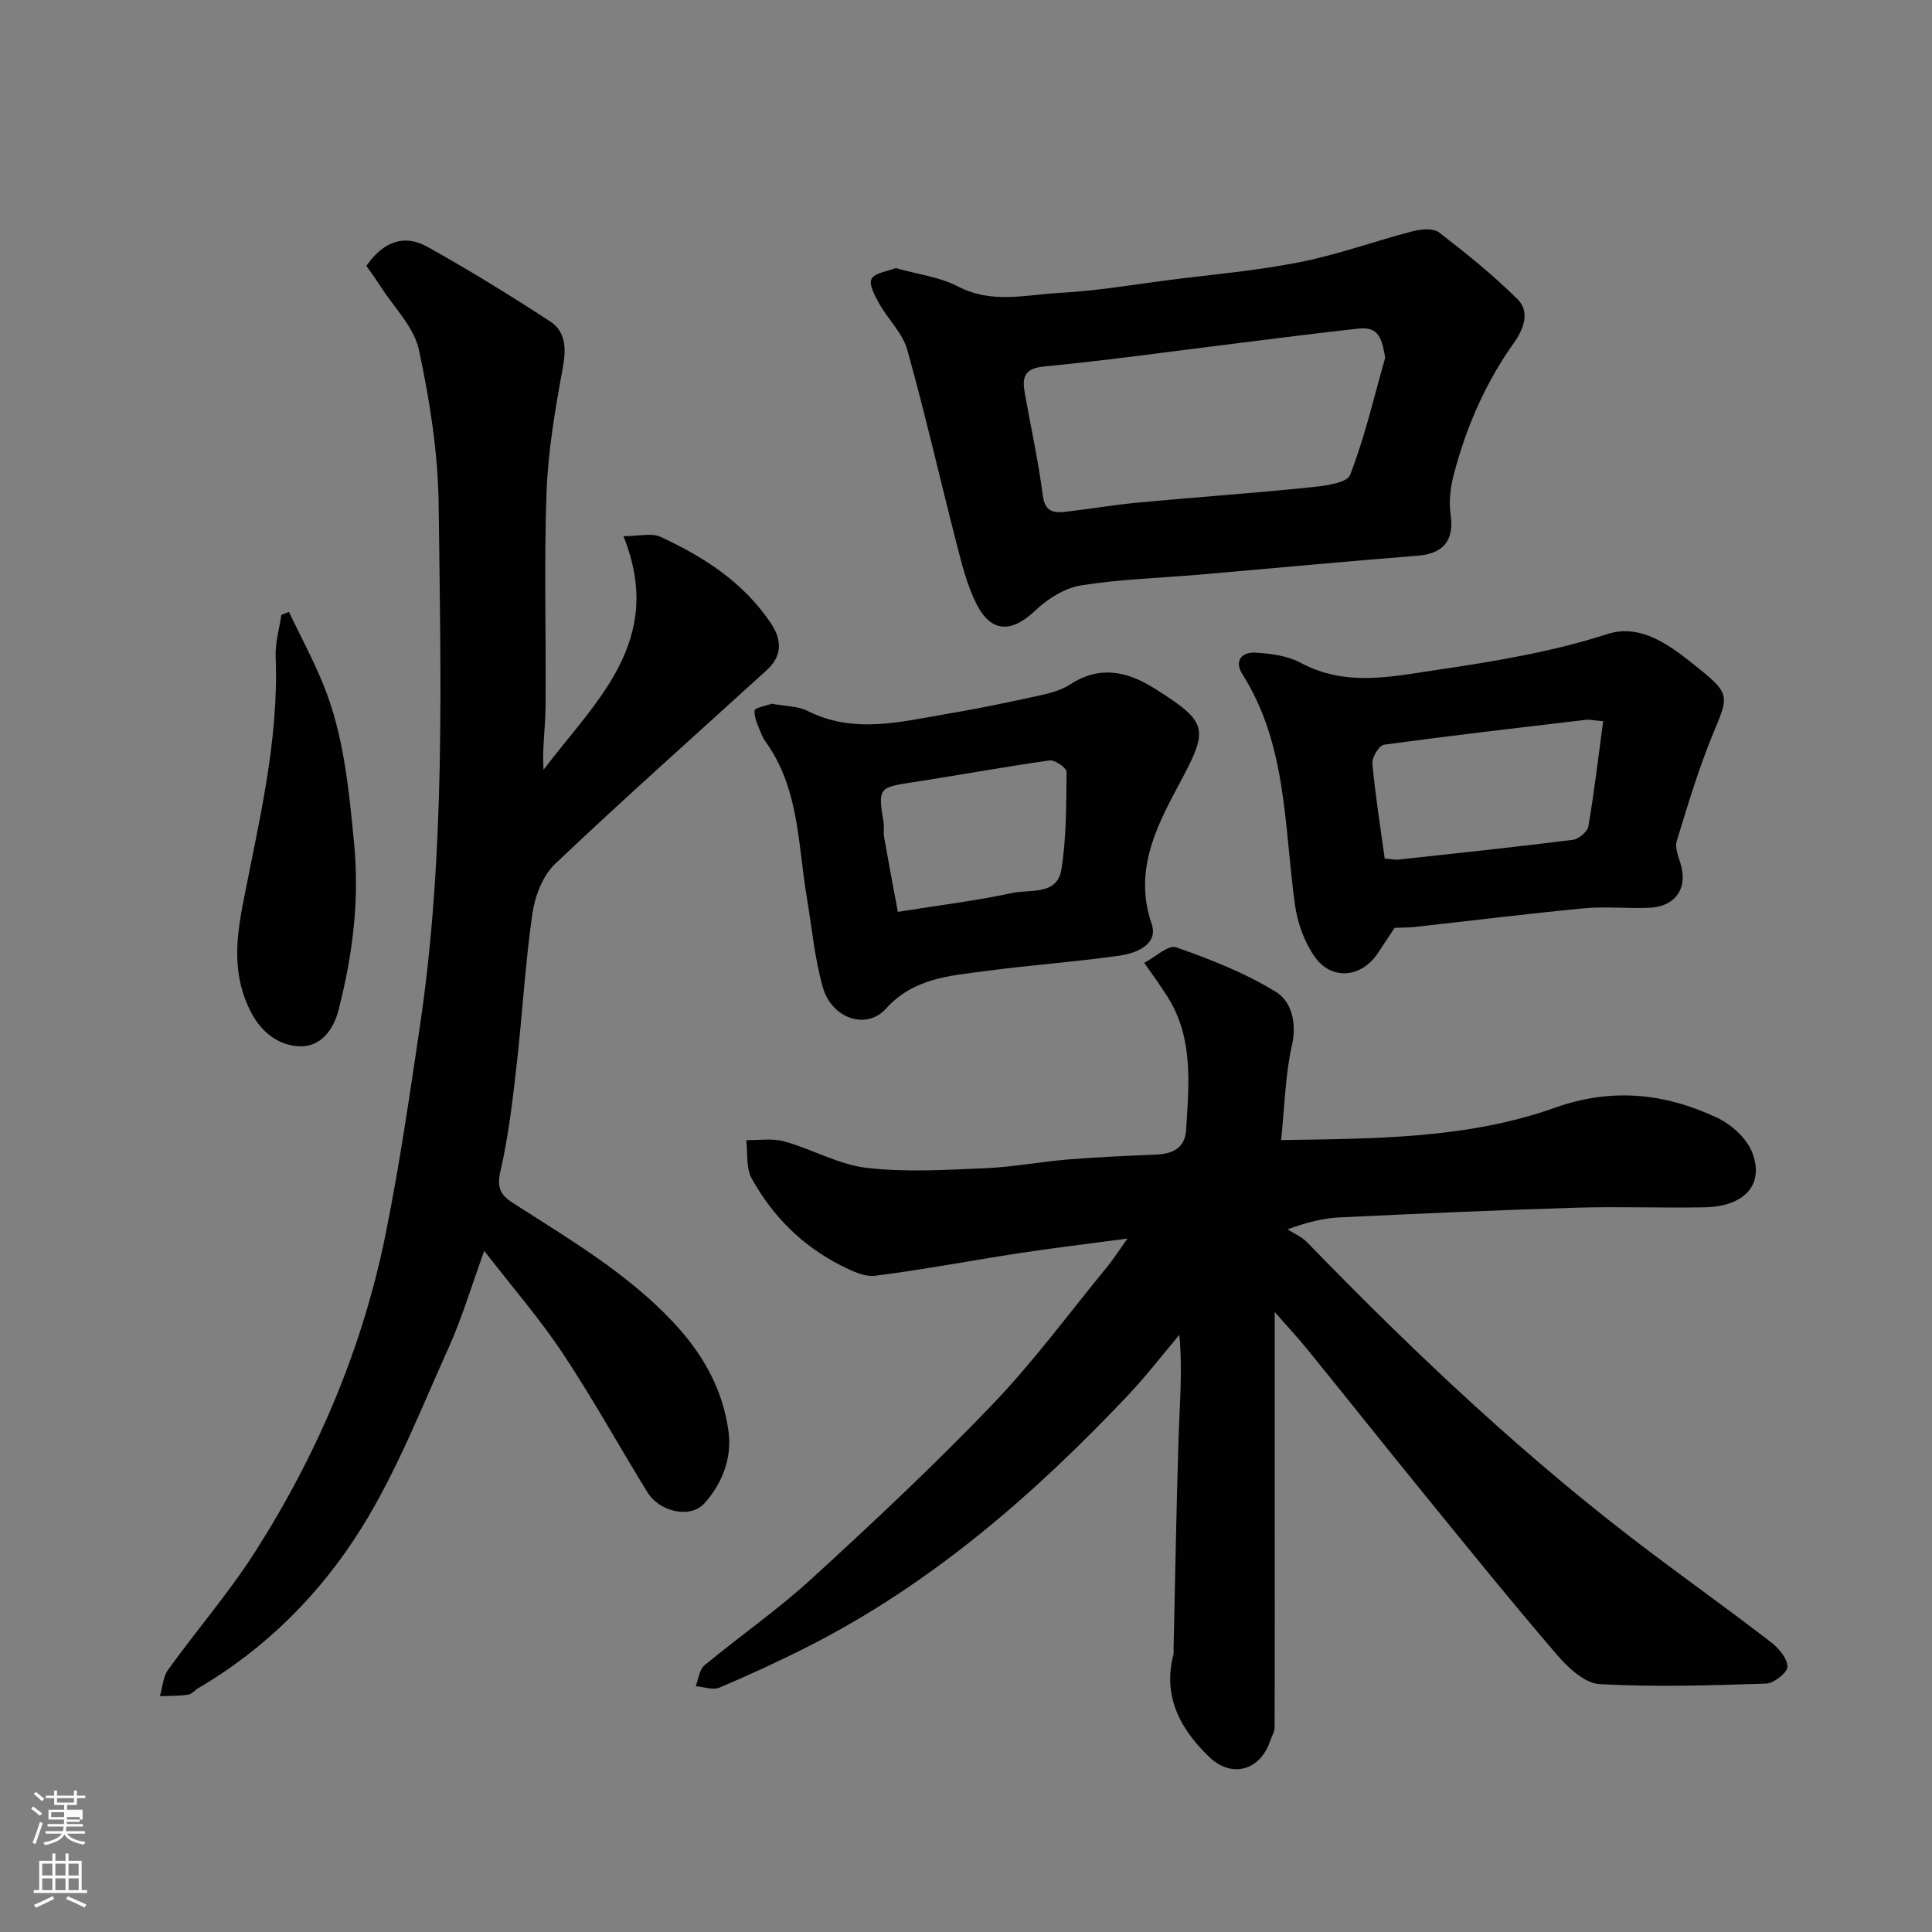 <svg enable-background="new 0 0 400 400" viewBox="0 0 400 400" xmlns="http://www.w3.org/2000/svg"><rect x="0" y="0" width="400" height="400" fill="#808080" stroke="none"/><path d="m6.44 374.46.42-.45c.65.47 1.27.95 1.85 1.44l-.45.49c-.65-.56-1.25-1.06-1.82-1.48m.93 7.33-.63-.26c.55-1.36 1.05-2.8 1.52-4.33.19.1.38.19.59.27-.46 1.29-.95 2.73-1.48 4.32m-.38-10.38.44-.42c.43.34 1.01.82 1.74 1.44l-.49.49c-.53-.51-1.09-1.01-1.69-1.51m2.5.35h1.72v-1.04h.59v1.04h3.52v-1.04h.59v1.04h1.75v.53h-1.75v1.42h-2.03v.97h3.22v2.03h-3.24c0 .35-.01.66-.03.93h3.32v.53h-3.37c-.03.27-.08.58-.15.94h3.96v.53h-3.71c.67.92 1.93 1.48 3.79 1.68-.13.24-.23.44-.29.59-2.13-.38-3.48-1.08-4.04-2.12-.43.97-1.77 1.72-4.03 2.23-.09-.19-.2-.37-.33-.55 2.1-.42 3.37-1.03 3.81-1.83h-3.36v-.53h3.58c.08-.29.13-.61.16-.94h-3.33v-.53h3.39c.02-.27.04-.58.04-.93h-3.23v-2.03h3.25v-.97h-2.07v-1.42h-1.73zm1.12 3.44v1h2.65c.01-.3.02-.44.01-.4v-.25-.35zm1.19-2h3.52v-.91h-3.52zm4.71 3h-2.63v.59c0 .15-.01.28-.01.4h2.64v-1.99z" fill="#fbfcfa"/><path d="m13.56 383.74h.63v1.52h2.72v6.07h1.13v.6h-11.06v-.6h1.13v-6.07h2.73v-1.52h.63v1.52h2.1v-1.52zm-2.69 8.83.38.56c-1.24.63-2.53 1.25-3.85 1.85-.1-.21-.21-.42-.34-.63 1.36-.55 2.63-1.15 3.81-1.78m-2.13-4.27h2.1v-2.45h-2.1zm0 3.04h2.1v-2.46h-2.1zm2.72-3.04h2.1v-2.45h-2.1zm0 3.04h2.1v-2.46h-2.1zm6.07 3.6c-1.41-.71-2.7-1.3-3.86-1.78l.35-.56c1.45.62 2.75 1.19 3.88 1.72zm-1.25-9.09h-2.1v2.45h2.1zm-2.09 5.49h2.1v-2.46h-2.1z" fill="#fbfcfa"/><g fill="#010101"><path d="m265.24 236.04c19.34-.31 38.52-.23 56.73-6.71 11.75-4.18 22.72-2.99 33.49 2.06 2.96 1.39 6.14 4.23 7.29 7.16 2.63 6.68-1.55 11.25-9.84 11.41-8.99.17-18-.19-26.99.09-16.2.5-32.4 1.23-48.6 2-3.21.15-6.4.9-10.76 2.47 1.36.88 2.95 1.53 4.05 2.67 22.47 23.16 45.86 45.27 71.72 64.66 8.11 6.08 16.34 11.99 24.37 18.18 1.58 1.22 3.37 3.34 3.37 5.05 0 1.21-2.8 3.44-4.4 3.49-11.49.38-23.02.74-34.49.11-3.03-.17-6.45-3.31-8.7-5.93-9.41-10.94-18.48-22.18-27.6-33.37-8.07-9.91-16.01-19.92-24.07-29.84-2.24-2.76-4.68-5.37-6.89-7.89v40.53c0 15.16.03 30.32-.02 45.48 0 .92-.61 1.83-.92 2.76-2.06 6.15-7.97 7.86-12.69 3.28-5.86-5.68-9.59-12.37-7.37-21.02.12-.47.05-1 .06-1.49.33-14.6.58-29.2 1.04-43.79.22-6.87.85-13.73.14-21.02-3.53 4.18-6.88 8.54-10.63 12.51-19.44 20.55-40.59 38.95-66 51.89-6.08 3.1-12.29 5.95-18.57 8.62-1.35.57-3.26-.16-4.92-.29.58-1.47.74-3.43 1.8-4.31 7.31-6.06 15.17-11.5 22.16-17.9 12.78-11.7 25.45-23.57 37.43-36.07 8.61-8.98 16.03-19.1 23.95-28.74 1.12-1.37 2.07-2.88 4.05-5.66-8.23 1.1-15.25 1.93-22.23 3-10.01 1.53-19.96 3.43-30 4.7-2.27.29-4.95-1.05-7.17-2.17-7.98-4.06-14.13-10.22-18.41-18-1.2-2.18-.79-5.25-1.11-7.91 2.63.05 5.41-.42 7.87.26 5.76 1.61 11.24 4.8 17.05 5.48 8.08.95 16.36.41 24.54.08 5.72-.24 11.4-1.34 17.11-1.81 6.09-.5 12.19-.76 18.3-1.02 3.44-.15 5.96-1.34 6.19-5.12.61-9.83 1.63-19.75-4.5-28.53-.46-.66-.87-1.36-1.33-2.02-.94-1.35-1.89-2.68-2.84-4.02 2.23-1.16 4.97-3.79 6.6-3.22 7.14 2.5 14.33 5.32 20.72 9.27 3.08 1.9 4.34 6.26 3.27 10.97-1.39 6.16-1.51 12.63-2.25 19.67z"/><path d="m75.86 55.04c3.4-4.92 7.72-6.68 12.61-3.95 8.65 4.83 17.12 10.03 25.42 15.45 3.34 2.19 3.34 5.75 2.61 9.74-1.57 8.51-3.04 17.14-3.35 25.76-.53 14.81-.06 29.65-.2 44.47-.04 4.22-.72 8.44-.42 12.87 10.62-14.1 25.36-26.58 16.54-48.37 3.26 0 5.8-.72 7.63.12 9.02 4.14 17.25 9.45 22.92 17.93 2.29 3.43 2.36 6.74-.87 9.68-14.65 13.34-29.47 26.5-43.84 40.14-2.56 2.43-4.17 6.68-4.69 10.31-1.49 10.39-2.07 20.91-3.26 31.35-.83 7.31-1.68 14.66-3.32 21.8-.8 3.45-.19 4.96 2.63 6.77 11.57 7.44 23.47 14.4 33.06 24.58 6.14 6.52 10.35 13.94 11.51 22.72.72 5.48-1.29 10.72-5.02 14.86-2.85 3.16-9.22 1.83-11.79-2.33-5.9-9.58-11.34-19.45-17.56-28.81-4.69-7.05-10.29-13.5-16.21-21.15-2.71 7.45-4.63 13.97-7.4 20.1-5.68 12.6-10.76 25.65-18.03 37.3-8.44 13.54-19.78 24.94-33.83 33.16-.7.41-1.3 1.23-2.02 1.33-1.94.26-3.91.23-5.87.31.54-1.84.63-4 1.68-5.46 5.92-8.22 12.6-15.93 18.04-24.45 12.99-20.36 22.33-42.39 27.08-66.12 2.85-14.23 4.95-28.62 7.07-42.99 5.27-35.73 4.27-71.72 3.84-107.65-.13-10.73-1.83-21.57-4.09-32.08-1.02-4.74-5.19-8.81-7.96-13.16-.95-1.48-2-2.9-2.91-4.23z"/><path d="m185.44 55.51c4.58 1.29 9.14 1.84 12.95 3.82 7 3.65 14.09 1.67 21.1 1.3 7.5-.39 14.96-1.68 22.43-2.64 9.09-1.16 18.26-1.94 27.22-3.72 7.91-1.57 15.58-4.38 23.41-6.41 1.71-.44 4.23-.65 5.42.28 5.64 4.35 11.23 8.85 16.28 13.87 2.58 2.57 1.14 6.22-.76 8.9-5.94 8.33-9.94 17.53-12.5 27.35-.69 2.63-1.05 5.55-.66 8.2.79 5.34-1.4 8.17-6.78 8.59-15.07 1.19-30.13 2.62-45.19 3.92-8.19.71-16.45.93-24.54 2.23-3.37.54-6.92 2.76-9.46 5.19-4.91 4.68-9.17 4.68-12.23-1.42-1.93-3.85-2.99-8.19-4.08-12.41-3.44-13.37-6.49-26.85-10.21-40.14-.96-3.44-3.97-6.28-5.79-9.53-.9-1.6-2.21-4.02-1.61-5.14.68-1.29 3.28-1.55 5-2.24zm101.34 18.59c-.74-4.95-1.88-6.47-5.69-6.05-8.3.9-16.59 1.99-24.88 3.01-13.33 1.64-26.64 3.52-40 4.81-4.24.41-4.6 2.33-4.04 5.51 1.25 7.06 2.81 14.08 3.73 21.19.44 3.44 2.27 3.67 4.77 3.38 5.04-.58 10.04-1.44 15.09-1.91 11.79-1.1 23.61-1.92 35.39-3.13 2.95-.3 7.71-.86 8.37-2.57 3.05-7.84 4.94-16.12 7.26-24.24z"/><path d="m288.74 192.1c-1.32 2-2.4 3.64-3.49 5.27-3.36 5.04-9.52 5.7-13.03.75-2.15-3.04-3.58-7-4.1-10.72-2.28-16.26-1.6-33.14-10.9-47.82-1.77-2.8-.06-4.6 2.64-4.46 3.2.17 6.7.64 9.45 2.12 9.27 4.98 18.74 2.86 28.17 1.46 11.9-1.77 23.73-3.69 35.32-7.43 7.33-2.36 13.66 2.9 19.18 7.35 6.33 5.1 5.83 5.74 2.66 13.37-2.98 7.18-5.2 14.69-7.49 22.14-.42 1.37.34 3.19.8 4.72 1.54 5.07-1.06 8.88-6.54 9.1-4.49.18-9.03-.31-13.49.11-11.58 1.1-23.12 2.54-34.68 3.82-1.47.17-2.98.15-4.5.22zm43.18-42.78c-2.18-.2-2.84-.37-3.47-.3-13.98 1.65-27.96 3.26-41.91 5.17-1.01.14-2.52 2.62-2.4 3.89.6 6.6 1.66 13.17 2.55 19.68 1.52.12 2.18.28 2.82.21 12.05-1.31 24.1-2.58 36.13-4.09 1.21-.15 3.03-1.69 3.22-2.81 1.2-7.05 2.04-14.16 3.06-21.75z"/><path d="m159.76 145.7c2.92.54 5.41.47 7.37 1.46 9.76 4.93 19.58 2.21 29.39.56 6.26-1.05 12.47-2.36 18.67-3.72 2.2-.48 4.53-1.1 6.38-2.3 6.09-3.97 11.79-2.73 17.4.8 11.65 7.34 11.3 8.4 4.66 20.79-4.51 8.43-8.83 17.4-5.2 27.96 1.47 4.29-3.17 6.11-6.67 6.61-9.25 1.31-18.59 1.96-27.86 3.2-7.37.98-14.8 1.47-20.48 7.78-4.03 4.48-11.22 2.05-13.06-4.43-1.72-6.08-2.29-12.49-3.34-18.76-1.76-10.54-1.58-21.56-7.76-30.99-.53-.81-1.17-1.59-1.53-2.48-.67-1.65-1.58-3.38-1.51-5.04.01-.6 2.59-1.08 3.54-1.44zm26.13 43.09c8.71-1.39 16.31-2.32 23.76-3.92 3.64-.78 9.24.54 10.1-4.85 1.05-6.63 1.01-13.46 1.07-20.21.01-.83-2.41-2.52-3.5-2.37-9.5 1.33-18.95 3.09-28.44 4.53-6.93 1.05-7.14 1.21-5.94 8.28.16.97-.08 2.01.09 2.98.92 5.24 1.91 10.46 2.86 15.56z"/><path d="m59.82 126.69c2.4 5.03 5.06 9.95 7.15 15.11 4.21 10.41 5.22 21.38 6.32 32.51 1.18 12.02-.26 23.4-3.22 34.87-1.12 4.34-3.91 7.56-7.93 7.45-4.32-.12-7.98-2.75-10.25-7.21-3.69-7.23-3.1-14.46-1.66-21.98 3.28-17.01 7.54-33.9 6.84-51.46-.11-2.87.76-5.78 1.18-8.67.53-.22 1.05-.42 1.57-.62z"/></g></svg>